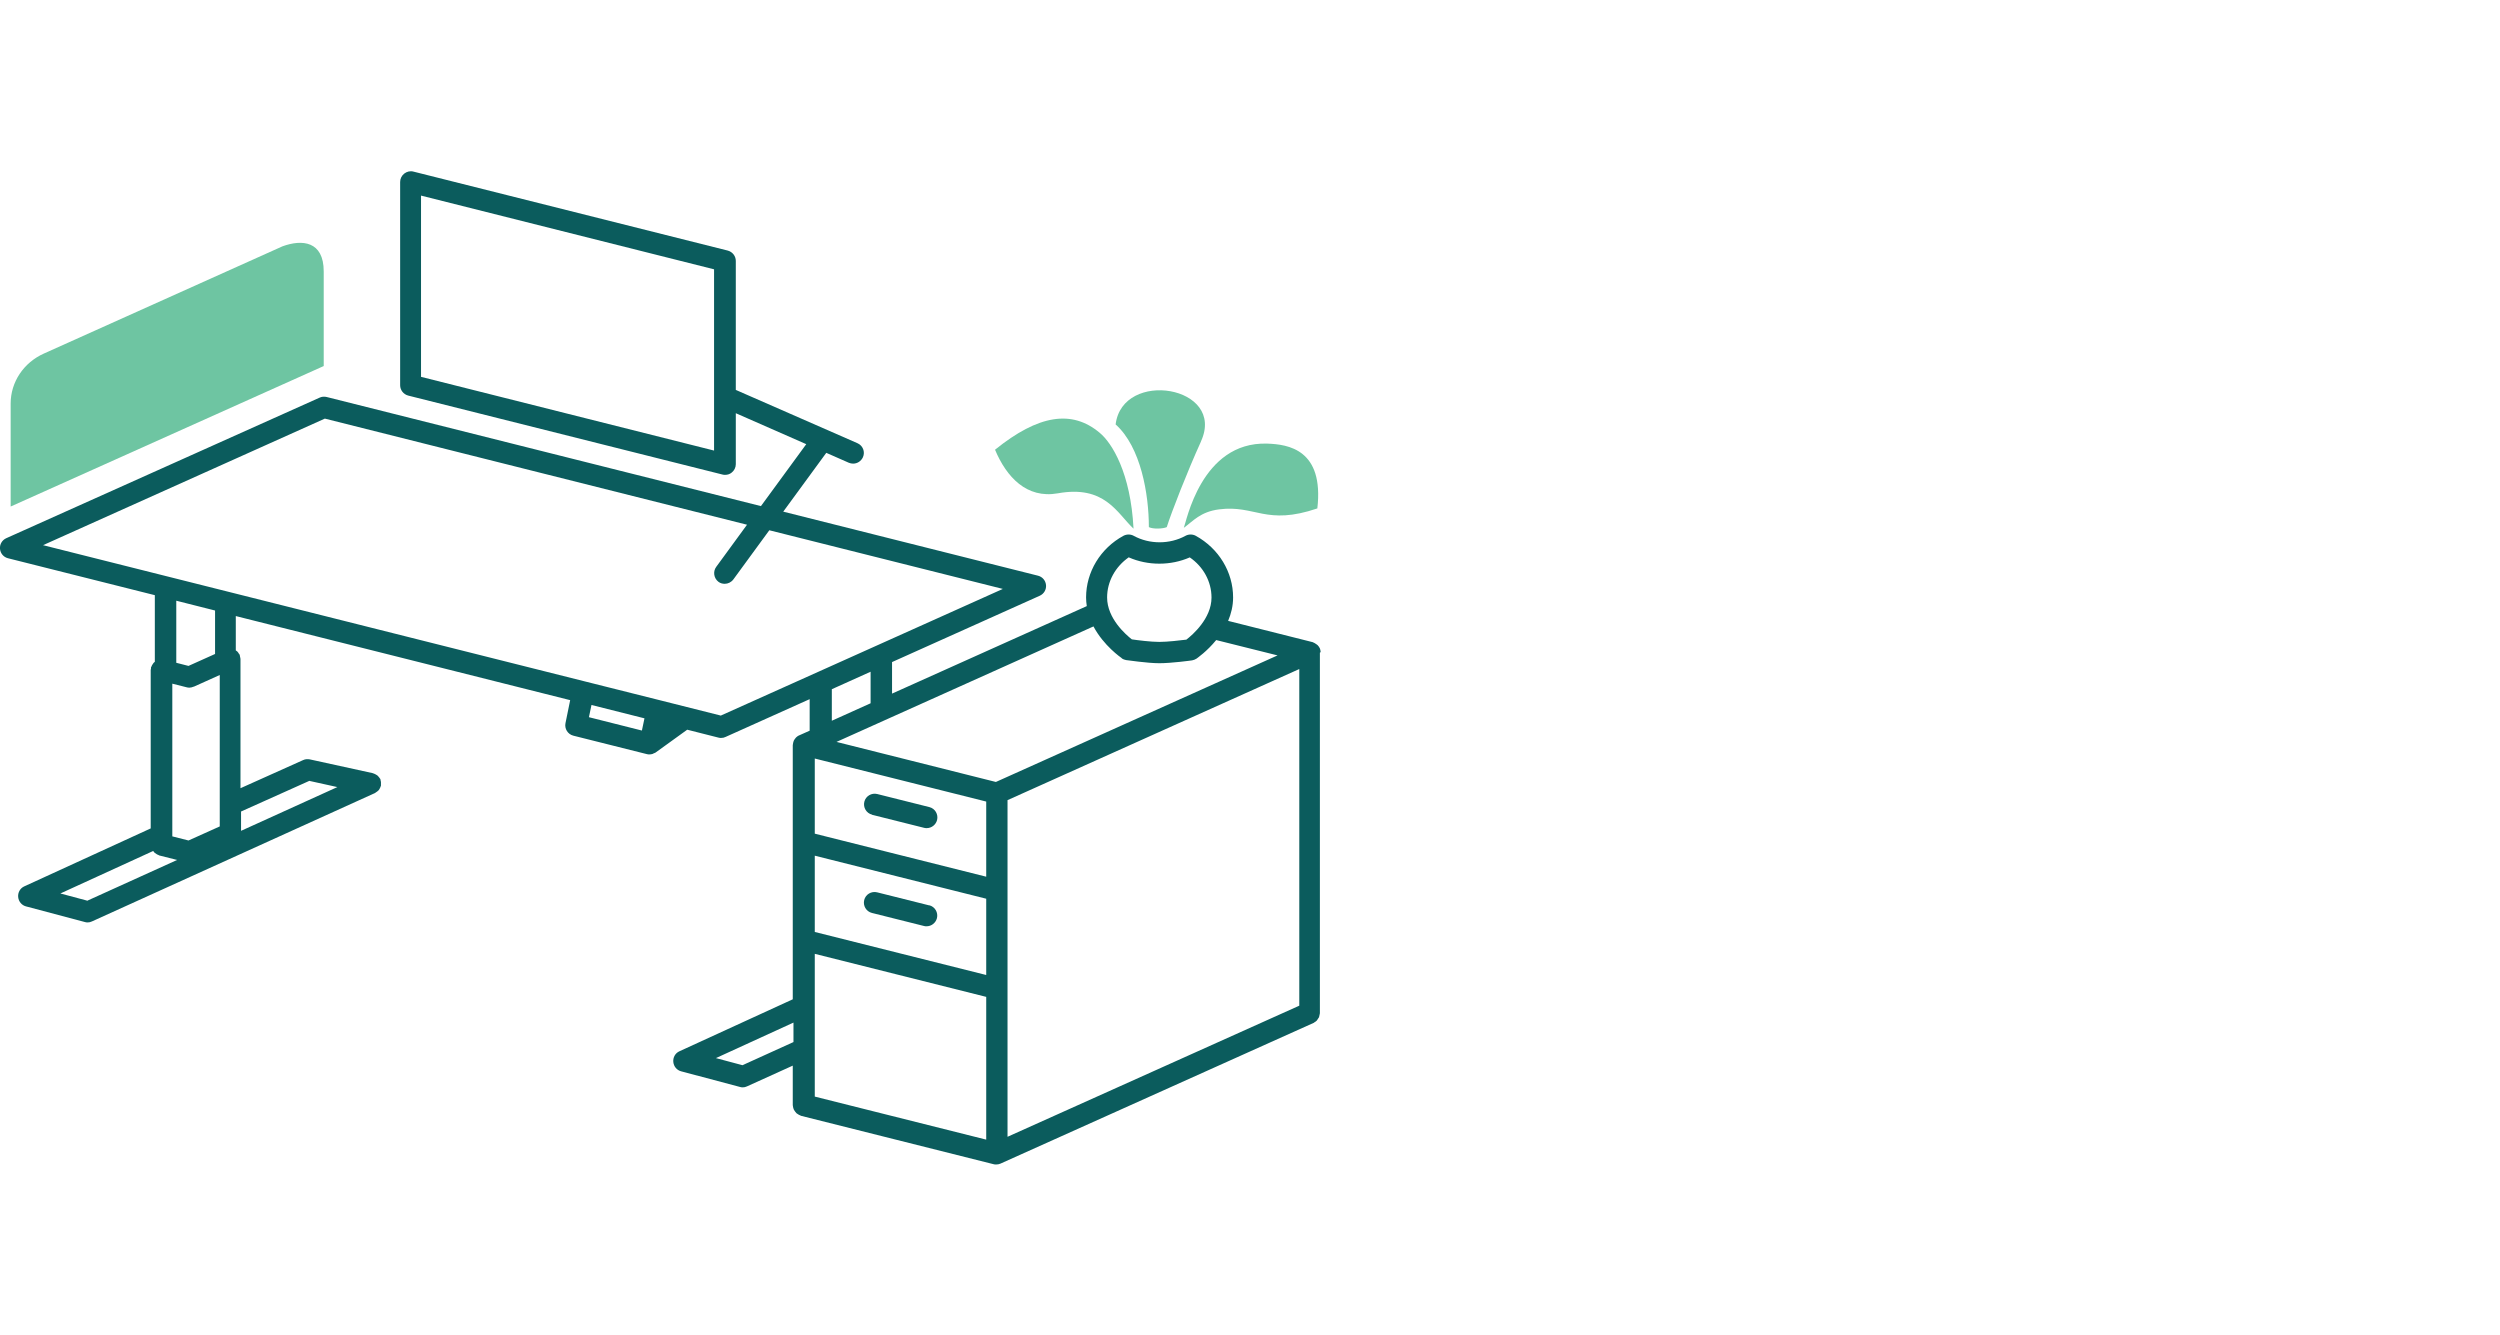 <?xml version="1.0" encoding="UTF-8"?>
<svg id="Layer_1" data-name="Layer 1" xmlns="http://www.w3.org/2000/svg" viewBox="0 0 176 94">
  <defs>
    <style>
      .cls-1 {
        fill: #0b5c5d;
      }

      .cls-2 {
        fill: #6ec5a2;
      }
    </style>
  </defs>
  <path class="cls-2" d="m.75,35.66v-7.25c0-1.51.91-2.88,2.34-3.52l16.8-7.55c1.37-.5,2.9-.38,2.9,1.77v6.66L.75,35.66Z"/>
  <path class="cls-2" d="m79.79,37.21c-1.18-1.13-2.03-3.07-5.32-2.48-2.19.39-3.61-1.14-4.42-3.07,3.06-2.47,5.42-2.83,7.37-1.19.87.72,2.18,2.83,2.38,6.74Z"/>
  <path class="cls-2" d="m92.75,35.79c-3.64,1.24-4.36-.26-6.93.07-1.31.17-1.82.82-2.48,1.3.17-.37,1.21-6.07,5.86-5.93,1.49.05,4.02.41,3.54,4.57Z"/>
  <path class="cls-2" d="m84.55,31.08c-.96,2.11-2.08,4.98-2.41,6.03-.27.12-.96.15-1.26,0,0-2.31-.56-5.64-2.34-7.23.48-3.91,7.79-2.72,6.01,1.19Z"/>
  <g>
    <path class="cls-1" d="m92.97,45.91s0-.03,0-.04c0-.08-.03-.15-.05-.22,0,0,0,0,0,0-.03-.08-.09-.15-.15-.22-.02-.02-.04-.03-.06-.05-.05-.04-.1-.07-.15-.1-.03-.01-.05-.03-.08-.04-.02,0-.04-.02-.06-.03l-5.96-1.5c.21-.5.35-1.05.35-1.65,0-1.79-1.01-3.45-2.63-4.34-.22-.12-.5-.12-.72,0-1.11.61-2.54.61-3.65,0-.22-.12-.49-.12-.72,0-1.62.88-2.63,2.55-2.63,4.34,0,.21.02.42.05.61l-13.71,6.16v-2.22l10.4-4.67c.29-.13.47-.43.44-.75-.03-.32-.25-.58-.56-.66l-17.94-4.51,3.03-4.14,1.59.7c.1.04.2.06.3.06.29,0,.56-.17.69-.45.17-.38,0-.82-.39-.99l-8.56-3.75v-9.08c0-.34-.23-.64-.57-.73l-22.13-5.56c-.22-.06-.46,0-.64.14-.18.14-.29.36-.29.59v14.31c0,.34.23.64.57.73l22.13,5.56c.06.02.12.02.18.02.17,0,.33-.05.46-.16.18-.14.29-.36.29-.59v-3.59l4.96,2.18-3.19,4.36-30.57-7.68c-.16-.04-.34-.03-.49.04L.44,37.89c-.29.13-.47.43-.44.75.03.32.25.58.56.66l10.34,2.6v4.69s-.06.05-.09.08c-.03.04-.05.07-.08.12-.03.04-.05.09-.07.14,0,.02-.02.03-.03.05,0,.03,0,.06,0,.09,0,.03-.02.06-.02.09v11.16l-8.9,4.08c-.29.13-.46.43-.43.75.03.32.25.58.55.66l4.14,1.1c.06.02.13.03.19.03.11,0,.21-.02.31-.07l19.93-9.04s.03-.02.04-.03c.05-.03.09-.06.13-.09.03-.03.07-.06.1-.09.03-.04.05-.08.07-.12.02-.05.05-.09.06-.14,0-.02.02-.03.02-.05,0-.03,0-.06,0-.09,0-.05,0-.1,0-.15,0-.05-.02-.1-.03-.15,0-.03,0-.06-.02-.08,0-.02-.02-.03-.03-.04-.02-.05-.06-.08-.09-.12-.03-.04-.06-.07-.1-.1-.04-.03-.08-.05-.12-.07-.05-.02-.09-.05-.14-.06-.02,0-.03-.02-.05-.02l-4.43-.97c-.16-.03-.32-.02-.47.05l-4.41,1.98v-9.1s0,0,0,0c0-.05-.02-.1-.03-.15-.01-.05-.01-.1-.03-.15,0,0,0,0,0,0-.01-.03-.04-.05-.06-.08-.03-.05-.06-.11-.11-.15-.03-.03-.06-.04-.1-.07v-2.42l23.54,5.92-.33,1.62c-.08.39.16.78.55.88l5.18,1.3c.06.02.12.02.18.02,0,0,0,0,0,0,0,0,0,0,0,0,0,0,0,0,0,0,.07,0,.14-.01.21-.03.02,0,.04-.02.06-.03.04-.02.08-.03.12-.05,0,0,0-.01.02-.01,0,0,.02,0,.02-.01l2.23-1.61,2.21.56c.06.02.12.02.18.02.11,0,.21-.02.31-.07l5.92-2.66v2.22l-.74.33s0,0,0,0h-.01c-.08.04-.15.09-.21.15-.02.02-.03.04-.04.05-.04.05-.08.1-.11.16-.01.03-.02.05-.03.08-.02.06-.03.12-.04.19,0,.02-.01.04-.01.06v17.89l-7.98,3.66c-.29.13-.46.43-.43.75.03.32.25.58.55.66l4.14,1.1c.06.02.13.03.19.03.11,0,.21-.02.31-.07l3.22-1.46v2.78s0,.04.01.06c0,.05.02.1.03.15.01.05.03.09.05.13.02.04.05.08.08.12.03.04.06.07.09.11.04.03.07.05.12.08.04.03.09.05.14.07.02,0,.03.02.05.03l13.57,3.41c.06.02.12.02.18.02.11,0,.21-.02.3-.06,0,0,0,0,0,0l22.03-9.9h0s.01,0,.01,0c.03-.01.05-.04.08-.06.05-.03.11-.06.15-.11.03-.03.05-.08.08-.12.03-.04.06-.08.08-.12.02-.06.03-.12.04-.18,0-.03.02-.06.02-.1v-25.35s0-.02,0-.03Zm-42.7-14.19l-20.63-5.19v-12.76l20.63,5.19v12.76Zm19.16,24.71v5.29l-12.07-3.03v-5.29l12.07,3.03Zm-12.07,3.81l12.07,3.03v5.37l-12.07-3.03v-5.37Zm0,6.91l12.07,3.03v10.05l-12.07-3.03v-10.05Zm13.57-10.82l20.54-9.23v23.7l-20.54,9.23v-23.7Zm8.54-17.09c1.34.59,2.95.59,4.29,0,.95.65,1.53,1.7,1.53,2.83,0,1.47-1.34,2.63-1.77,2.96-.4.05-1.33.16-1.91.16s-1.54-.12-1.93-.18c-.42-.33-1.74-1.47-1.74-2.95,0-1.12.58-2.17,1.53-2.83Zm-.5,7.11c.09.06.2.1.31.12.06,0,1.48.22,2.34.22s2.24-.19,2.3-.2c.11-.02.22-.06.31-.12.05-.04.74-.51,1.39-1.31l4.32,1.08-19.83,8.91-11.22-2.82,18.09-8.13c.72,1.36,1.93,2.19,2,2.24Zm-65.81,2.04c.06.02.12.02.18.02.1,0,.2-.03.29-.07,0,0,.01,0,.02,0l1.82-.82v10.66l-2.2.99-1.14-.29v-10.75l1.03.26Zm-7.04,15.01l-1.87-.5,6.53-2.99s.01.01.02.02c.03.04.06.07.09.11.04.03.07.05.12.08.04.03.09.05.14.07.02,0,.03.02.05.03l1.27.32-6.35,2.88Zm15.64-8.43l1.99.44-6.78,3.08v-1.36l4.79-2.15Zm-6.62-8.93l-1.87.84-.86-.22v-4.37l2.73.69v3.07Zm26.5,3.59l3.73.94-.18.86-3.73-.94.18-.86Zm9.12.75l-4.33-1.09s0,0,0,0l-5.18-1.3s0,0,0,0L3.03,38.38l19.84-8.91,29.72,7.47-2.17,2.97c-.24.33-.17.8.16,1.05.13.1.29.14.44.14.23,0,.46-.11.61-.31l2.53-3.46,16.44,4.13-19.84,8.91Zm7.8-1.86l2.73-1.23v2.22l-2.73,1.23v-2.22Zm-6.29,26.47l-1.87-.5,5.46-2.5v1.37l-3.59,1.63Z"/>
    <path class="cls-1" d="m61.39,57.36l3.67.92c.06.02.12.02.18.02.34,0,.64-.23.73-.57.1-.4-.14-.81-.54-.91l-3.67-.92c-.4-.1-.81.14-.91.54-.1.4.14.81.54.91Z"/>
    <path class="cls-1" d="m65.42,63.74l-3.67-.92c-.4-.1-.81.14-.91.54-.1.4.14.81.54.91l3.67.92c.06.02.12.02.18.02.34,0,.64-.23.73-.57.1-.4-.14-.81-.54-.91Z"/>
  </g>
</svg>